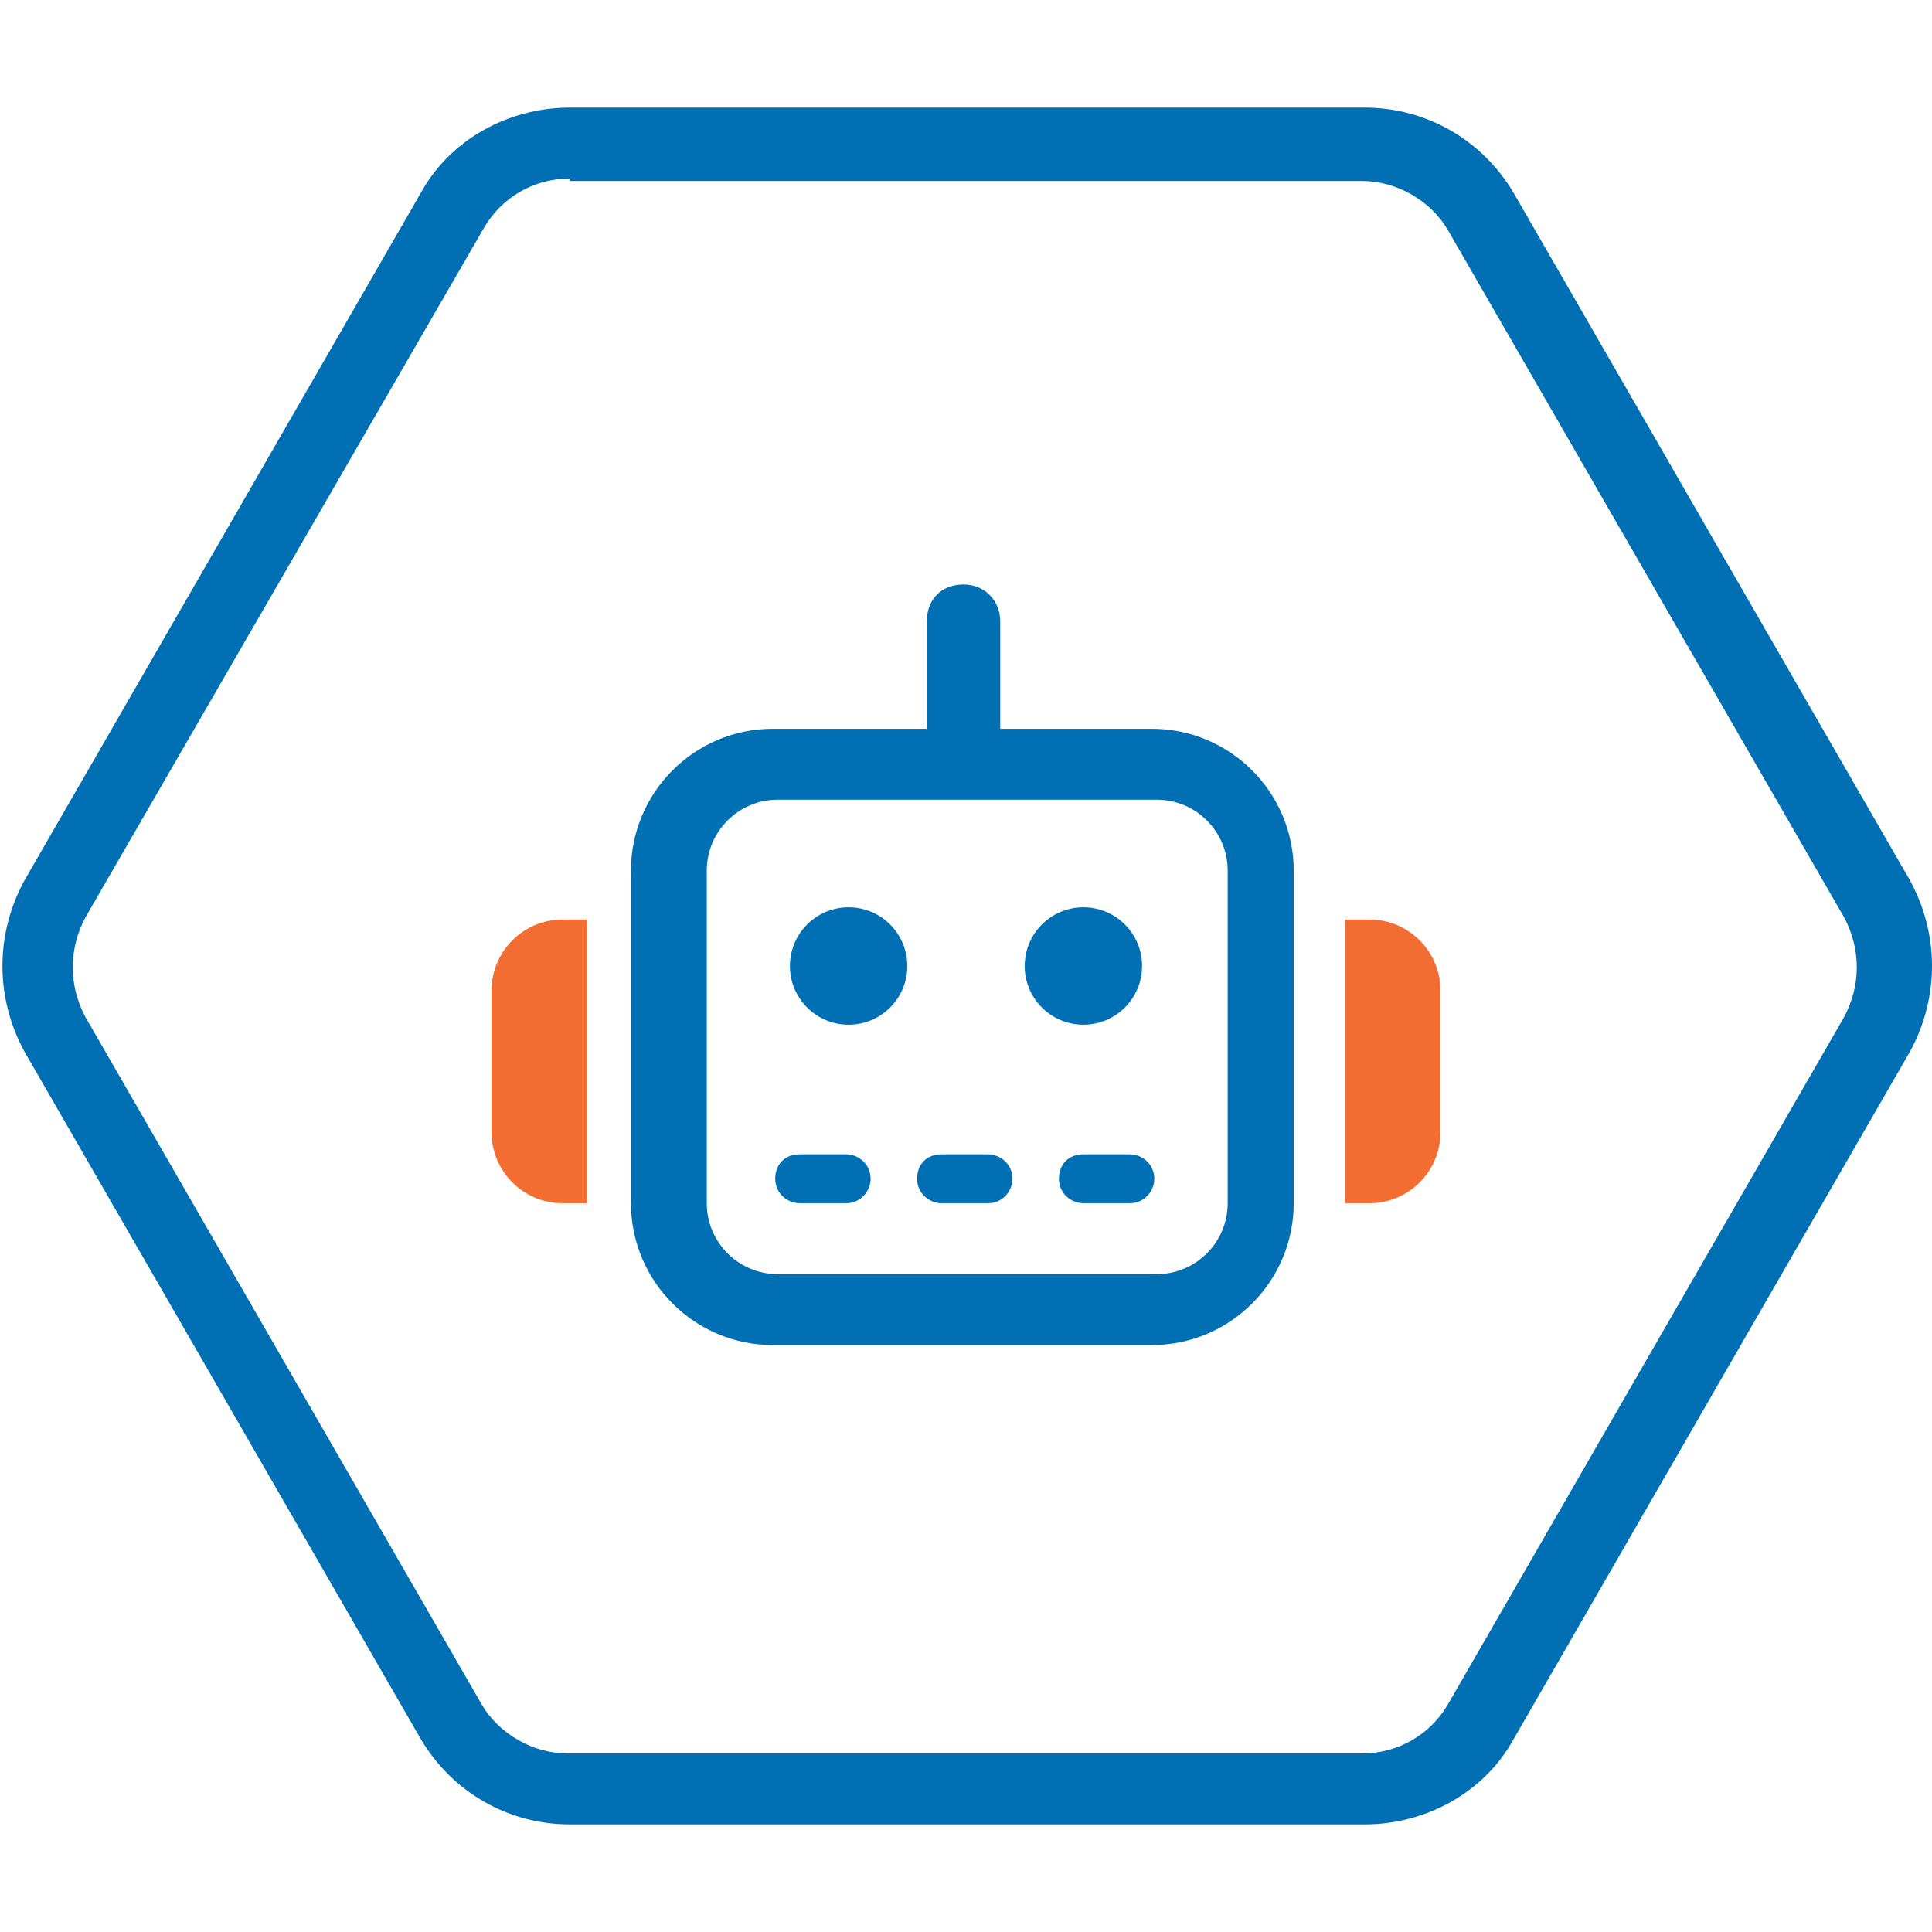 <?xml version="1.0" encoding="UTF-8"?>
<svg id="Layer_1" xmlns="http://www.w3.org/2000/svg" version="1.1" viewBox="0 0 79 79">
  <!-- Generator: Adobe Illustrator 29.0.0, SVG Export Plug-In . SVG Version: 2.1.0 Build 186)  -->
  <defs>
    <style>
      .st0 {
        fill: #f36c31;
      }

      .st1 {
        fill: #006fb4;
      }
    </style>
  </defs>
  <g>
    <path class="st1" d="M35.6,48.2c0,.5-.4,1-1,1h-1.9c-.5,0-1-.4-1-1s.4-1,1-1h1.9c.5,0,1,.4,1,1Z"/>
    <circle class="st1" cx="34.7" cy="39.5" r="2.4"/>
    <path class="st1" d="M41.4,48.2c0,.5-.4,1-1,1h-1.9c-.5,0-1-.4-1-1s.4-1,1-1h1.9c.5,0,1,.4,1,1Z"/>
    <circle class="st1" cx="44.3" cy="39.5" r="2.4"/>
    <path class="st1" d="M47.2,48.2c0,.5-.4,1-1,1h-1.9c-.5,0-1-.4-1-1s.4-1,1-1h1.9c.5,0,1,.4,1,1Z"/>
    <path class="st1" d="M47.2,29.8h-6.3v-4.4c0-.8-.6-1.5-1.5-1.5s-1.5.6-1.5,1.5v4.4h-6.3c-3.2,0-5.8,2.6-5.8,5.8v13.6c0,3.2,2.6,5.8,5.8,5.8h15.5c3.2,0,5.8-2.6,5.8-5.8v-13.6c0-3.2-2.6-5.8-5.8-5.8ZM50.2,49.2c0,1.6-1.3,2.9-2.9,2.9h-15.5c-1.6,0-2.9-1.3-2.9-2.9v-13.6c0-1.6,1.3-2.9,2.9-2.9h15.5c1.6,0,2.9,1.3,2.9,2.9v13.6Z"/>
    <path class="st0" d="M23,37.6h1v11.6h-1c-1.6,0-2.9-1.3-2.9-2.9v-5.8c0-1.6,1.3-2.9,2.9-2.9Z"/>
    <path class="st0" d="M56,37.6c1.6,0,2.9,1.3,2.9,2.9v5.8c0,1.6-1.3,2.9-2.9,2.9h-1v-11.6h1Z"/>
  </g>
  <path class="st1" d="M55.7,74.6H23.3c-2.5,0-4.8-1.3-6.1-3.5L1,43c-1.2-2.2-1.2-4.8,0-7L17.2,7.9c1.2-2.2,3.6-3.5,6.1-3.5h32.5c2.5,0,4.8,1.3,6.1,3.5l16.2,28.1c1.2,2.2,1.2,4.8,0,7l-16.2,28.1c-1.2,2.2-3.6,3.5-6.1,3.5M23.3,7.3c-1.5,0-2.8.8-3.5,2L3.5,37.5c-.7,1.3-.7,2.8,0,4.1l16.2,28.1c.7,1.2,2.1,2,3.5,2h32.5c1.5,0,2.8-.8,3.5-2l16.2-28.1c.7-1.3.7-2.8,0-4.1l-16.2-28.1c-.7-1.2-2.1-2-3.5-2H23.3Z"/>
</svg>